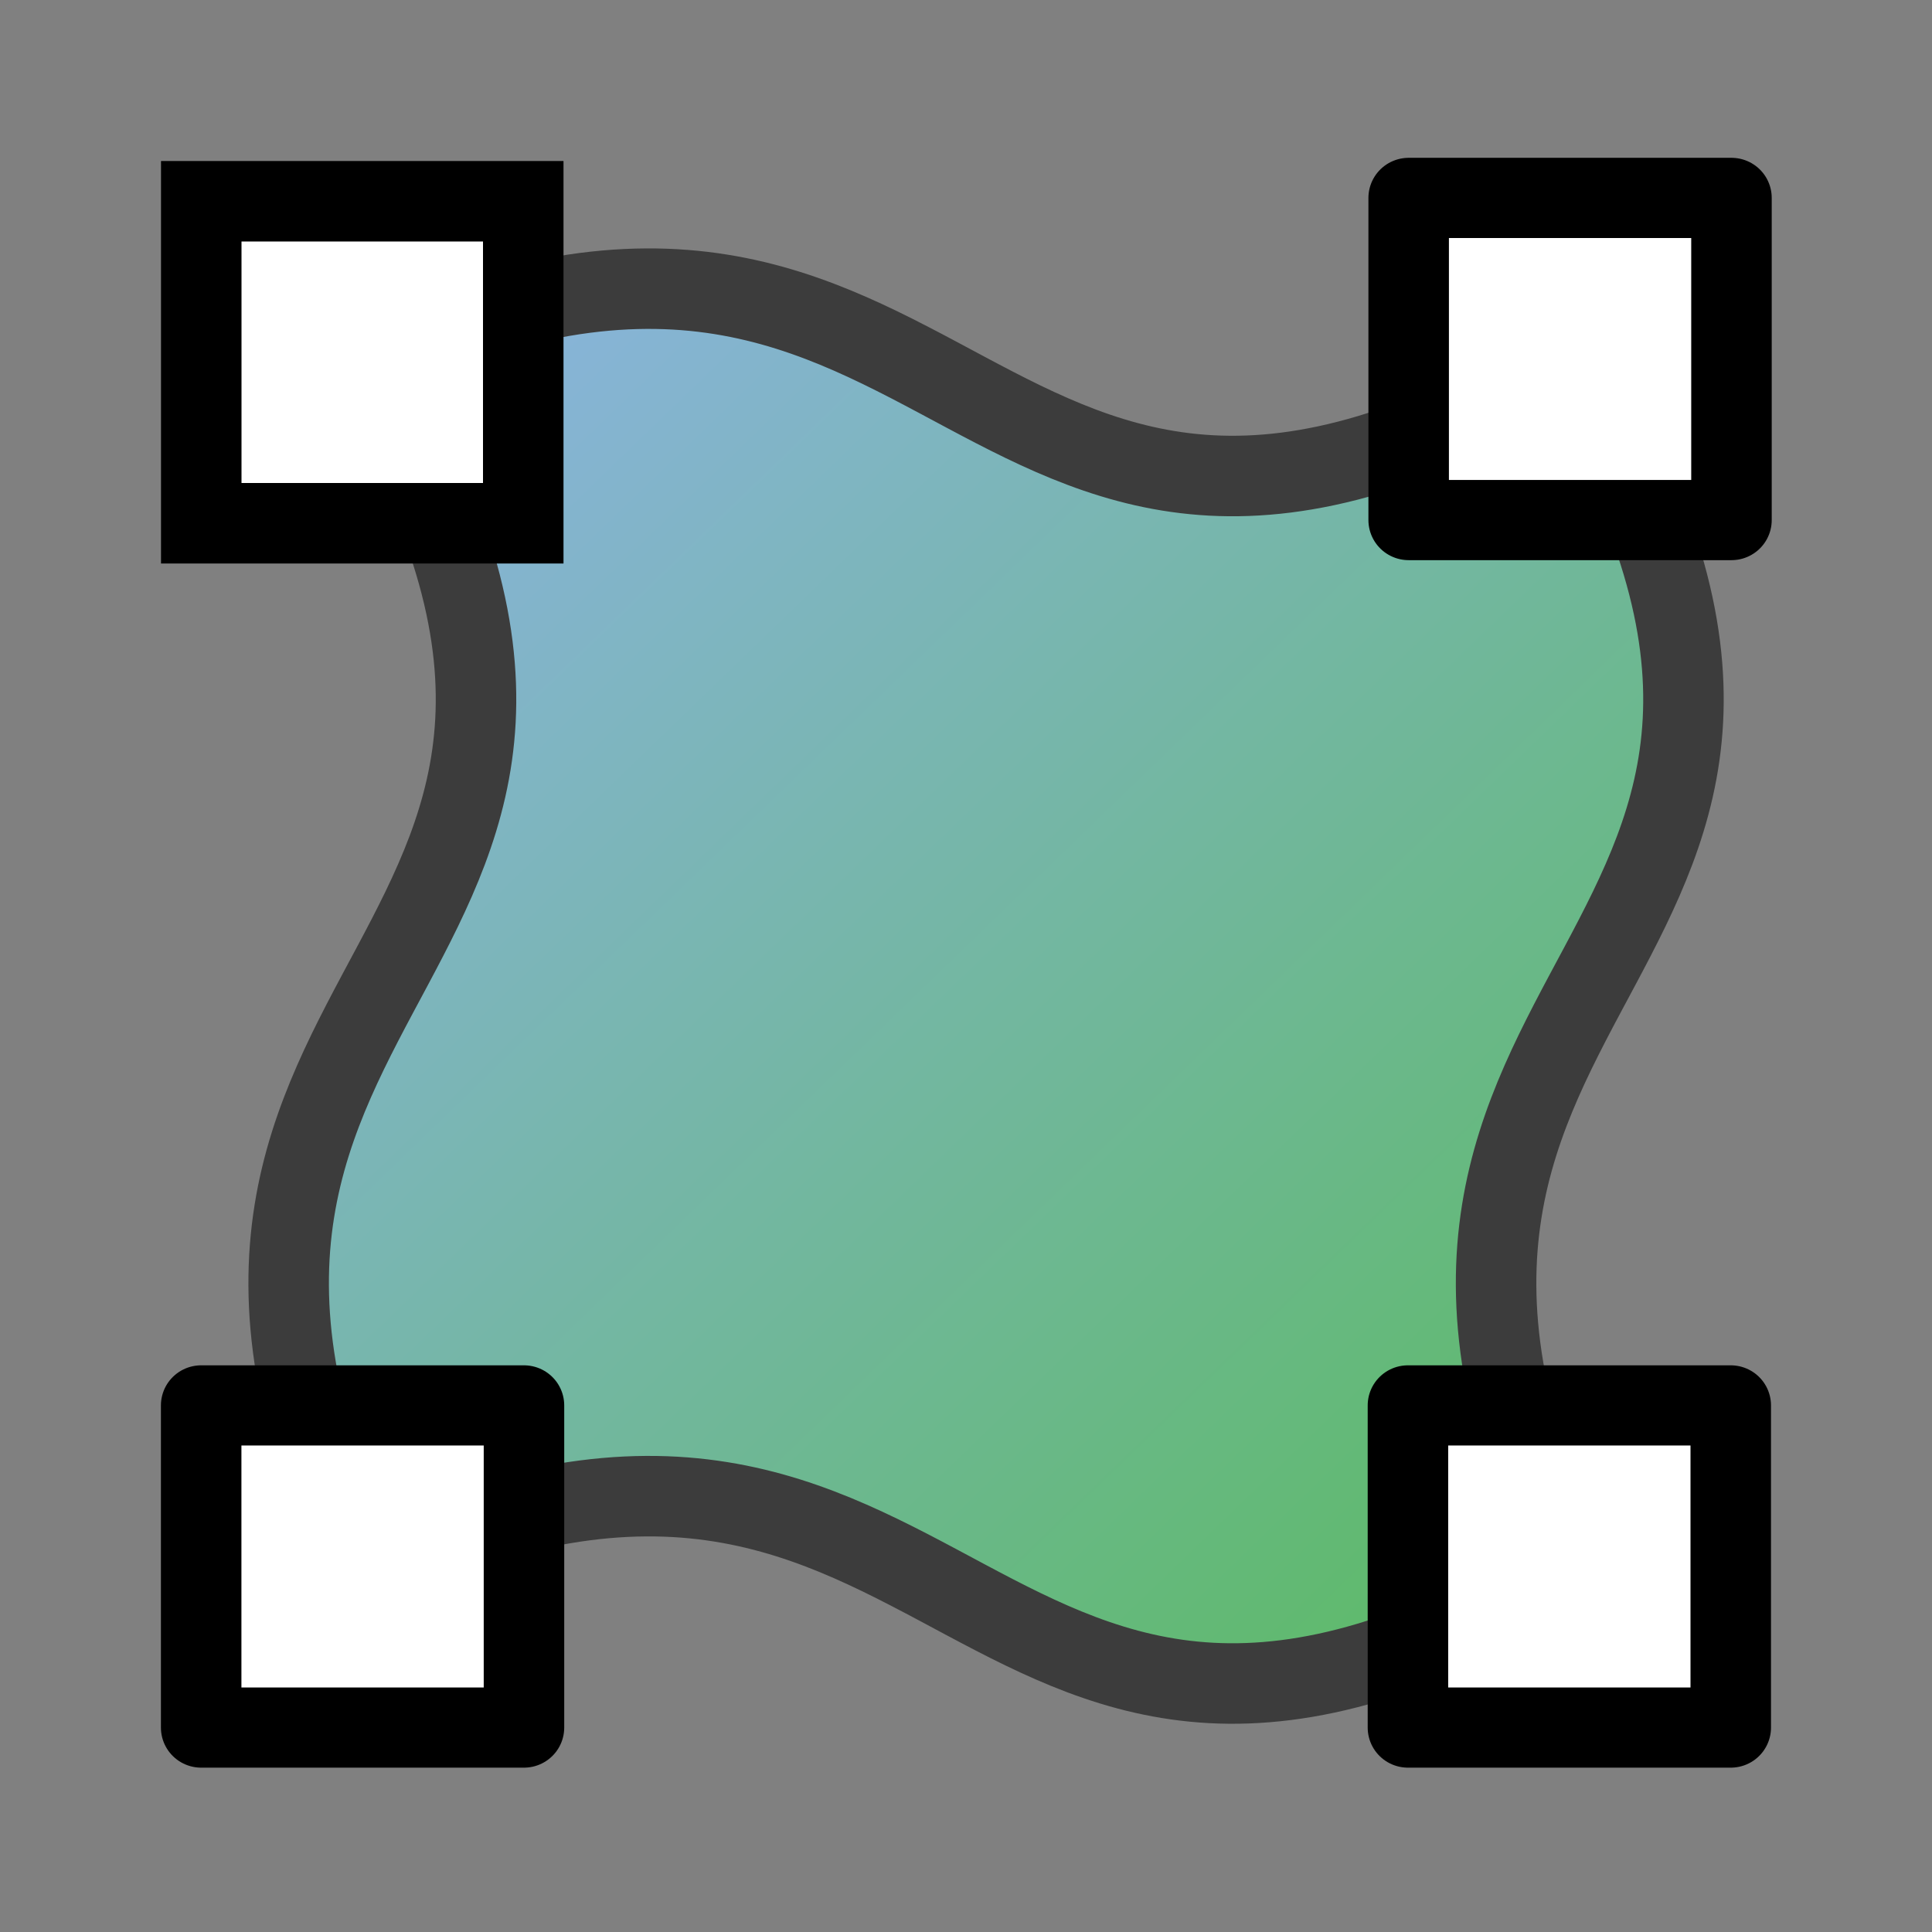 <?xml version="1.0" encoding="UTF-8" standalone="no"?>
<svg
   xmlns:dc="http://purl.org/dc/elements/1.1/"
   xmlns:cc="http://web.resource.org/cc/"
   xmlns:rdf="http://www.w3.org/1999/02/22-rdf-syntax-ns#"
   xmlns:svg="http://www.w3.org/2000/svg"
   xmlns="http://www.w3.org/2000/svg"
   xmlns:xlink="http://www.w3.org/1999/xlink"
   xmlns:sodipodi="http://inkscape.sourceforge.net/DTD/sodipodi-0.dtd"
   xmlns:inkscape="http://www.inkscape.org/namespaces/inkscape"
   id="svg1"
   width="24"
   height="24"
  >
  <rect width="100%" height="100%" fill="#808080" stroke="none"/>
  <sodipodi:namedview
     id="base"
     showgrid="true"
     gridspacingy="1pt"
     gridspacingx="1pt"
     gridoriginy="0pt"
     gridoriginx="0pt"
  />
  <defs id="defs3">

    <linearGradient id="linearGradient6206">
      <stop id="stop6208" offset="0" style="stop-color:#8ab3df;stop-opacity:1"/>
      <stop id="stop6210" offset="1" style="stop-color:#5eba69;stop-opacity:1"/>
    </linearGradient>
    <linearGradient gradientUnits="userSpaceOnUse" id="linearGradient6212" x1="-15.457" x2="-0.958" xlink:href="#linearGradient6206" y1="94.607" y2="109.607"/>
  </defs>
<g id="mesh-gradient" inkscape:label="#mesh-gradient" transform="translate(19.957,-90.107)">
  <rect height="24" id="box" style="color:#000000;fill:none" width="24" x="-19.957" y="90.107"/>
  <path d="M -0.458,109.607 C -3.958,102.107 4.043,102.107 -0.458,94.607 -7.957,99.107 -7.957,91.107 -15.457,94.607 -10.957,102.107 -18.957,102.107 -15.457,109.607 -7.957,106.107 -7.957,114.107 -0.458,109.607 Z" id="path6190" inkscape:connector-curvature="0" sodipodi:nodetypes="ccccc" style="fill:url(#linearGradient6212);stroke:#3c3c3c;stroke-width:1px;stroke-linecap:round;stroke-linejoin:round"/>
  <rect height="4" id="rect6105" style="fill:#ffffff;stroke:#000000" width="4" x="-17.457" y="92.607"/>
  <rect height="4.018" id="use3133" style="color:#000000;fill:#ffffff;fill-rule:evenodd;stroke:#000000;stroke-linecap:round;stroke-linejoin:round;stroke-miterlimit:0" transform="matrix(1,0,0,0.996,13.717,13.068)" width="4.01" x="-16.184" y="94.877"/>
  <rect height="4.018" id="use3135" style="color:#000000;fill:#ffffff;fill-rule:evenodd;stroke:#000000;stroke-linecap:round;stroke-linejoin:round;stroke-miterlimit:0" transform="matrix(1,0,0,0.996,13.726,-1.932)" width="4.01" x="-16.184" y="94.877"/>
  <rect height="4.018" id="use3137" style="color:#000000;fill:#ffffff;fill-rule:evenodd;stroke:#000000;stroke-linecap:round;stroke-linejoin:round;stroke-miterlimit:0" transform="matrix(1,0,0,0.996,-1.274,13.068)" width="4.01" x="-16.184" y="94.877"/>
</g>

</svg>
